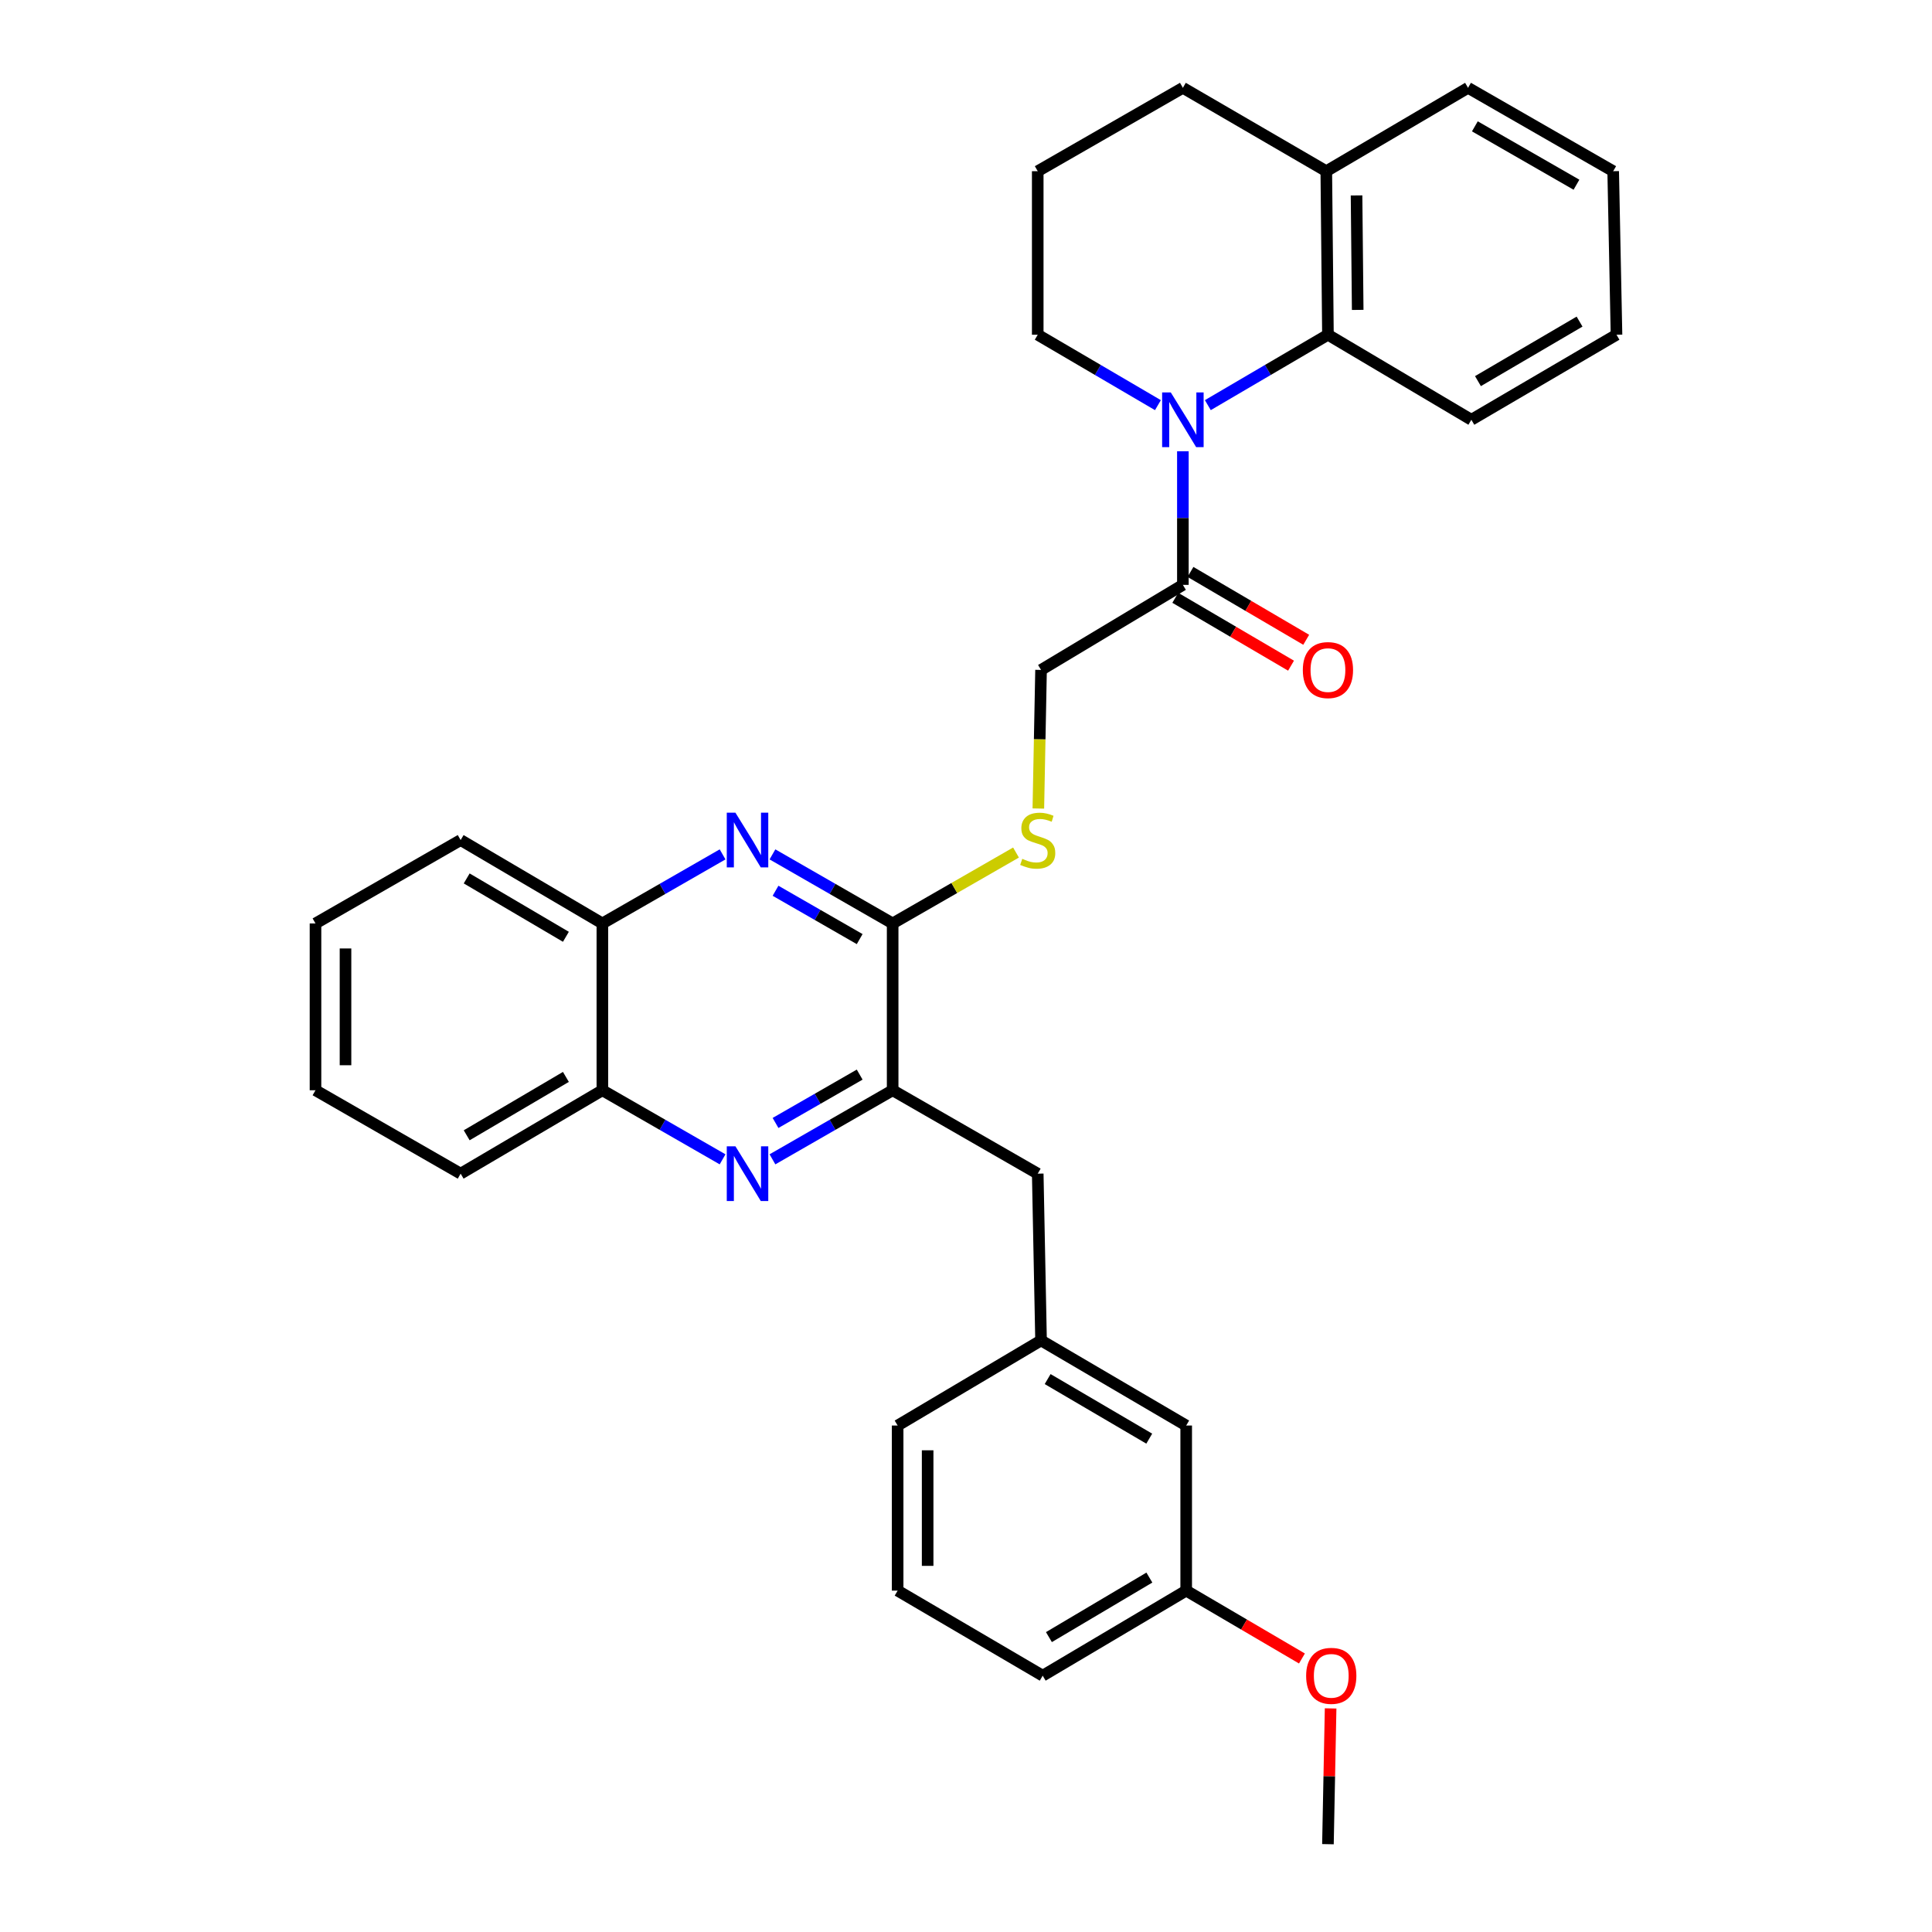 <?xml version='1.0' encoding='iso-8859-1'?>
<svg version='1.1' baseProfile='full'
              xmlns='http://www.w3.org/2000/svg'
                      xmlns:rdkit='http://www.rdkit.org/xml'
                      xmlns:xlink='http://www.w3.org/1999/xlink'
                  xml:space='preserve'
width='1000px' height='1000px' viewBox='0 0 1000 1000'>
<!-- END OF HEADER -->
<rect style='opacity:1.0;fill:#FFFFFF;stroke:none' width='1000' height='1000' x='0' y='0'> </rect>
<path class='bond-4' d='M 612.256,233.569 L 612.256,268.149' style='fill:none;fill-rule:evenodd;stroke:#0000FF;stroke-width:6px;stroke-linecap:butt;stroke-linejoin:miter;stroke-opacity:1' />
<path class='bond-4' d='M 612.256,268.149 L 612.256,302.728' style='fill:none;fill-rule:evenodd;stroke:#000000;stroke-width:6px;stroke-linecap:butt;stroke-linejoin:miter;stroke-opacity:1' />
<path class='bond-5' d='M 625.172,209.701 L 656.256,191.48' style='fill:none;fill-rule:evenodd;stroke:#0000FF;stroke-width:6px;stroke-linecap:butt;stroke-linejoin:miter;stroke-opacity:1' />
<path class='bond-5' d='M 656.256,191.48 L 687.34,173.259' style='fill:none;fill-rule:evenodd;stroke:#000000;stroke-width:6px;stroke-linecap:butt;stroke-linejoin:miter;stroke-opacity:1' />
<path class='bond-14' d='M 599.339,209.705 L 568.234,191.482' style='fill:none;fill-rule:evenodd;stroke:#0000FF;stroke-width:6px;stroke-linecap:butt;stroke-linejoin:miter;stroke-opacity:1' />
<path class='bond-14' d='M 568.234,191.482 L 537.128,173.259' style='fill:none;fill-rule:evenodd;stroke:#000000;stroke-width:6px;stroke-linecap:butt;stroke-linejoin:miter;stroke-opacity:1' />
<path class='bond-0' d='M 399.822,442.227 L 430.928,460.099' style='fill:none;fill-rule:evenodd;stroke:#0000FF;stroke-width:6px;stroke-linecap:butt;stroke-linejoin:miter;stroke-opacity:1' />
<path class='bond-0' d='M 430.928,460.099 L 462.035,477.972' style='fill:none;fill-rule:evenodd;stroke:#000000;stroke-width:6px;stroke-linecap:butt;stroke-linejoin:miter;stroke-opacity:1' />
<path class='bond-0' d='M 401.416,461.056 L 423.191,473.566' style='fill:none;fill-rule:evenodd;stroke:#0000FF;stroke-width:6px;stroke-linecap:butt;stroke-linejoin:miter;stroke-opacity:1' />
<path class='bond-0' d='M 423.191,473.566 L 444.966,486.077' style='fill:none;fill-rule:evenodd;stroke:#000000;stroke-width:6px;stroke-linecap:butt;stroke-linejoin:miter;stroke-opacity:1' />
<path class='bond-7' d='M 374.01,442.227 L 342.899,460.099' style='fill:none;fill-rule:evenodd;stroke:#0000FF;stroke-width:6px;stroke-linecap:butt;stroke-linejoin:miter;stroke-opacity:1' />
<path class='bond-7' d='M 342.899,460.099 L 311.788,477.972' style='fill:none;fill-rule:evenodd;stroke:#000000;stroke-width:6px;stroke-linecap:butt;stroke-linejoin:miter;stroke-opacity:1' />
<path class='bond-1' d='M 399.822,600.068 L 430.928,582.192' style='fill:none;fill-rule:evenodd;stroke:#0000FF;stroke-width:6px;stroke-linecap:butt;stroke-linejoin:miter;stroke-opacity:1' />
<path class='bond-1' d='M 430.928,582.192 L 462.035,564.316' style='fill:none;fill-rule:evenodd;stroke:#000000;stroke-width:6px;stroke-linecap:butt;stroke-linejoin:miter;stroke-opacity:1' />
<path class='bond-1' d='M 401.415,581.239 L 423.19,568.726' style='fill:none;fill-rule:evenodd;stroke:#0000FF;stroke-width:6px;stroke-linecap:butt;stroke-linejoin:miter;stroke-opacity:1' />
<path class='bond-1' d='M 423.19,568.726 L 444.965,556.213' style='fill:none;fill-rule:evenodd;stroke:#000000;stroke-width:6px;stroke-linecap:butt;stroke-linejoin:miter;stroke-opacity:1' />
<path class='bond-8' d='M 374.01,600.068 L 342.899,582.192' style='fill:none;fill-rule:evenodd;stroke:#0000FF;stroke-width:6px;stroke-linecap:butt;stroke-linejoin:miter;stroke-opacity:1' />
<path class='bond-8' d='M 342.899,582.192 L 311.788,564.316' style='fill:none;fill-rule:evenodd;stroke:#000000;stroke-width:6px;stroke-linecap:butt;stroke-linejoin:miter;stroke-opacity:1' />
<path class='bond-2' d='M 462.035,477.972 L 493.959,459.624' style='fill:none;fill-rule:evenodd;stroke:#000000;stroke-width:6px;stroke-linecap:butt;stroke-linejoin:miter;stroke-opacity:1' />
<path class='bond-2' d='M 493.959,459.624 L 525.883,441.275' style='fill:none;fill-rule:evenodd;stroke:#CCCC00;stroke-width:6px;stroke-linecap:butt;stroke-linejoin:miter;stroke-opacity:1' />
<path class='bond-3' d='M 462.035,477.972 L 462.035,564.316' style='fill:none;fill-rule:evenodd;stroke:#000000;stroke-width:6px;stroke-linecap:butt;stroke-linejoin:miter;stroke-opacity:1' />
<path class='bond-9' d='M 462.035,564.316 L 537.128,607.484' style='fill:none;fill-rule:evenodd;stroke:#000000;stroke-width:6px;stroke-linecap:butt;stroke-linejoin:miter;stroke-opacity:1' />
<path class='bond-10' d='M 612.256,302.728 L 538.845,346.751' style='fill:none;fill-rule:evenodd;stroke:#000000;stroke-width:6px;stroke-linecap:butt;stroke-linejoin:miter;stroke-opacity:1' />
<path class='bond-12' d='M 608.328,309.427 L 638.282,326.99' style='fill:none;fill-rule:evenodd;stroke:#000000;stroke-width:6px;stroke-linecap:butt;stroke-linejoin:miter;stroke-opacity:1' />
<path class='bond-12' d='M 638.282,326.99 L 668.237,344.552' style='fill:none;fill-rule:evenodd;stroke:#FF0000;stroke-width:6px;stroke-linecap:butt;stroke-linejoin:miter;stroke-opacity:1' />
<path class='bond-12' d='M 616.183,296.029 L 646.138,313.592' style='fill:none;fill-rule:evenodd;stroke:#000000;stroke-width:6px;stroke-linecap:butt;stroke-linejoin:miter;stroke-opacity:1' />
<path class='bond-12' d='M 646.138,313.592 L 676.092,331.154' style='fill:none;fill-rule:evenodd;stroke:#FF0000;stroke-width:6px;stroke-linecap:butt;stroke-linejoin:miter;stroke-opacity:1' />
<path class='bond-11' d='M 687.34,173.259 L 686.486,88.614' style='fill:none;fill-rule:evenodd;stroke:#000000;stroke-width:6px;stroke-linecap:butt;stroke-linejoin:miter;stroke-opacity:1' />
<path class='bond-11' d='M 702.743,160.405 L 702.145,101.154' style='fill:none;fill-rule:evenodd;stroke:#000000;stroke-width:6px;stroke-linecap:butt;stroke-linejoin:miter;stroke-opacity:1' />
<path class='bond-17' d='M 687.34,173.259 L 761.571,217.272' style='fill:none;fill-rule:evenodd;stroke:#000000;stroke-width:6px;stroke-linecap:butt;stroke-linejoin:miter;stroke-opacity:1' />
<path class='bond-6' d='M 537.446,418.49 L 538.146,382.62' style='fill:none;fill-rule:evenodd;stroke:#CCCC00;stroke-width:6px;stroke-linecap:butt;stroke-linejoin:miter;stroke-opacity:1' />
<path class='bond-6' d='M 538.146,382.62 L 538.845,346.751' style='fill:none;fill-rule:evenodd;stroke:#000000;stroke-width:6px;stroke-linecap:butt;stroke-linejoin:miter;stroke-opacity:1' />
<path class='bond-22' d='M 311.788,477.972 L 238.429,434.812' style='fill:none;fill-rule:evenodd;stroke:#000000;stroke-width:6px;stroke-linecap:butt;stroke-linejoin:miter;stroke-opacity:1' />
<path class='bond-22' d='M 292.909,484.884 L 241.558,454.672' style='fill:none;fill-rule:evenodd;stroke:#000000;stroke-width:6px;stroke-linecap:butt;stroke-linejoin:miter;stroke-opacity:1' />
<path class='bond-34' d='M 311.788,477.972 L 311.788,564.316' style='fill:none;fill-rule:evenodd;stroke:#000000;stroke-width:6px;stroke-linecap:butt;stroke-linejoin:miter;stroke-opacity:1' />
<path class='bond-23' d='M 311.788,564.316 L 238.429,607.484' style='fill:none;fill-rule:evenodd;stroke:#000000;stroke-width:6px;stroke-linecap:butt;stroke-linejoin:miter;stroke-opacity:1' />
<path class='bond-23' d='M 292.908,557.406 L 241.556,587.624' style='fill:none;fill-rule:evenodd;stroke:#000000;stroke-width:6px;stroke-linecap:butt;stroke-linejoin:miter;stroke-opacity:1' />
<path class='bond-13' d='M 537.128,607.484 L 538.845,693.803' style='fill:none;fill-rule:evenodd;stroke:#000000;stroke-width:6px;stroke-linecap:butt;stroke-linejoin:miter;stroke-opacity:1' />
<path class='bond-25' d='M 686.486,88.614 L 759.854,45.455' style='fill:none;fill-rule:evenodd;stroke:#000000;stroke-width:6px;stroke-linecap:butt;stroke-linejoin:miter;stroke-opacity:1' />
<path class='bond-32' d='M 686.486,88.614 L 612.256,45.455' style='fill:none;fill-rule:evenodd;stroke:#000000;stroke-width:6px;stroke-linecap:butt;stroke-linejoin:miter;stroke-opacity:1' />
<path class='bond-15' d='M 538.845,693.803 L 613.973,737.851' style='fill:none;fill-rule:evenodd;stroke:#000000;stroke-width:6px;stroke-linecap:butt;stroke-linejoin:miter;stroke-opacity:1' />
<path class='bond-15' d='M 542.259,713.808 L 594.848,744.642' style='fill:none;fill-rule:evenodd;stroke:#000000;stroke-width:6px;stroke-linecap:butt;stroke-linejoin:miter;stroke-opacity:1' />
<path class='bond-24' d='M 538.845,693.803 L 464.615,737.851' style='fill:none;fill-rule:evenodd;stroke:#000000;stroke-width:6px;stroke-linecap:butt;stroke-linejoin:miter;stroke-opacity:1' />
<path class='bond-19' d='M 537.128,173.259 L 537.128,88.614' style='fill:none;fill-rule:evenodd;stroke:#000000;stroke-width:6px;stroke-linecap:butt;stroke-linejoin:miter;stroke-opacity:1' />
<path class='bond-16' d='M 613.973,737.851 L 613.973,823.307' style='fill:none;fill-rule:evenodd;stroke:#000000;stroke-width:6px;stroke-linecap:butt;stroke-linejoin:miter;stroke-opacity:1' />
<path class='bond-18' d='M 613.973,823.307 L 643.927,840.869' style='fill:none;fill-rule:evenodd;stroke:#000000;stroke-width:6px;stroke-linecap:butt;stroke-linejoin:miter;stroke-opacity:1' />
<path class='bond-18' d='M 643.927,840.869 L 673.881,858.432' style='fill:none;fill-rule:evenodd;stroke:#FF0000;stroke-width:6px;stroke-linecap:butt;stroke-linejoin:miter;stroke-opacity:1' />
<path class='bond-36' d='M 613.973,823.307 L 539.699,867.329' style='fill:none;fill-rule:evenodd;stroke:#000000;stroke-width:6px;stroke-linecap:butt;stroke-linejoin:miter;stroke-opacity:1' />
<path class='bond-36' d='M 594.913,816.55 L 542.921,847.365' style='fill:none;fill-rule:evenodd;stroke:#000000;stroke-width:6px;stroke-linecap:butt;stroke-linejoin:miter;stroke-opacity:1' />
<path class='bond-28' d='M 761.571,217.272 L 836.698,173.259' style='fill:none;fill-rule:evenodd;stroke:#000000;stroke-width:6px;stroke-linecap:butt;stroke-linejoin:miter;stroke-opacity:1' />
<path class='bond-28' d='M 764.989,197.27 L 817.578,166.46' style='fill:none;fill-rule:evenodd;stroke:#000000;stroke-width:6px;stroke-linecap:butt;stroke-linejoin:miter;stroke-opacity:1' />
<path class='bond-27' d='M 688.724,884.27 L 688.032,919.408' style='fill:none;fill-rule:evenodd;stroke:#FF0000;stroke-width:6px;stroke-linecap:butt;stroke-linejoin:miter;stroke-opacity:1' />
<path class='bond-27' d='M 688.032,919.408 L 687.34,954.545' style='fill:none;fill-rule:evenodd;stroke:#000000;stroke-width:6px;stroke-linecap:butt;stroke-linejoin:miter;stroke-opacity:1' />
<path class='bond-21' d='M 537.128,88.614 L 612.256,45.455' style='fill:none;fill-rule:evenodd;stroke:#000000;stroke-width:6px;stroke-linecap:butt;stroke-linejoin:miter;stroke-opacity:1' />
<path class='bond-20' d='M 464.615,823.307 L 464.615,737.851' style='fill:none;fill-rule:evenodd;stroke:#000000;stroke-width:6px;stroke-linecap:butt;stroke-linejoin:miter;stroke-opacity:1' />
<path class='bond-20' d='M 480.146,810.489 L 480.146,750.67' style='fill:none;fill-rule:evenodd;stroke:#000000;stroke-width:6px;stroke-linecap:butt;stroke-linejoin:miter;stroke-opacity:1' />
<path class='bond-26' d='M 464.615,823.307 L 539.699,867.329' style='fill:none;fill-rule:evenodd;stroke:#000000;stroke-width:6px;stroke-linecap:butt;stroke-linejoin:miter;stroke-opacity:1' />
<path class='bond-29' d='M 238.429,434.812 L 163.302,477.972' style='fill:none;fill-rule:evenodd;stroke:#000000;stroke-width:6px;stroke-linecap:butt;stroke-linejoin:miter;stroke-opacity:1' />
<path class='bond-30' d='M 238.429,607.484 L 163.302,564.316' style='fill:none;fill-rule:evenodd;stroke:#000000;stroke-width:6px;stroke-linecap:butt;stroke-linejoin:miter;stroke-opacity:1' />
<path class='bond-33' d='M 759.854,45.455 L 834.981,88.614' style='fill:none;fill-rule:evenodd;stroke:#000000;stroke-width:6px;stroke-linecap:butt;stroke-linejoin:miter;stroke-opacity:1' />
<path class='bond-33' d='M 763.386,65.395 L 815.976,95.607' style='fill:none;fill-rule:evenodd;stroke:#000000;stroke-width:6px;stroke-linecap:butt;stroke-linejoin:miter;stroke-opacity:1' />
<path class='bond-31' d='M 836.698,173.259 L 834.981,88.614' style='fill:none;fill-rule:evenodd;stroke:#000000;stroke-width:6px;stroke-linecap:butt;stroke-linejoin:miter;stroke-opacity:1' />
<path class='bond-35' d='M 163.302,477.972 L 163.302,564.316' style='fill:none;fill-rule:evenodd;stroke:#000000;stroke-width:6px;stroke-linecap:butt;stroke-linejoin:miter;stroke-opacity:1' />
<path class='bond-35' d='M 178.833,490.923 L 178.833,551.365' style='fill:none;fill-rule:evenodd;stroke:#000000;stroke-width:6px;stroke-linecap:butt;stroke-linejoin:miter;stroke-opacity:1' />
<path  class='atom-0' d='M 605.996 203.112
L 615.276 218.112
Q 616.196 219.592, 617.676 222.272
Q 619.156 224.952, 619.236 225.112
L 619.236 203.112
L 622.996 203.112
L 622.996 231.432
L 619.116 231.432
L 609.156 215.032
Q 607.996 213.112, 606.756 210.912
Q 605.556 208.712, 605.196 208.032
L 605.196 231.432
L 601.516 231.432
L 601.516 203.112
L 605.996 203.112
' fill='#0000FF'/>
<path  class='atom-1' d='M 380.656 420.652
L 389.936 435.652
Q 390.856 437.132, 392.336 439.812
Q 393.816 442.492, 393.896 442.652
L 393.896 420.652
L 397.656 420.652
L 397.656 448.972
L 393.776 448.972
L 383.816 432.572
Q 382.656 430.652, 381.416 428.452
Q 380.216 426.252, 379.856 425.572
L 379.856 448.972
L 376.176 448.972
L 376.176 420.652
L 380.656 420.652
' fill='#0000FF'/>
<path  class='atom-2' d='M 380.656 593.324
L 389.936 608.324
Q 390.856 609.804, 392.336 612.484
Q 393.816 615.164, 393.896 615.324
L 393.896 593.324
L 397.656 593.324
L 397.656 621.644
L 393.776 621.644
L 383.816 605.244
Q 382.656 603.324, 381.416 601.124
Q 380.216 598.924, 379.856 598.244
L 379.856 621.644
L 376.176 621.644
L 376.176 593.324
L 380.656 593.324
' fill='#0000FF'/>
<path  class='atom-7' d='M 529.128 444.532
Q 529.448 444.652, 530.768 445.212
Q 532.088 445.772, 533.528 446.132
Q 535.008 446.452, 536.448 446.452
Q 539.128 446.452, 540.688 445.172
Q 542.248 443.852, 542.248 441.572
Q 542.248 440.012, 541.448 439.052
Q 540.688 438.092, 539.488 437.572
Q 538.288 437.052, 536.288 436.452
Q 533.768 435.692, 532.248 434.972
Q 530.768 434.252, 529.688 432.732
Q 528.648 431.212, 528.648 428.652
Q 528.648 425.092, 531.048 422.892
Q 533.488 420.692, 538.288 420.692
Q 541.568 420.692, 545.288 422.252
L 544.368 425.332
Q 540.968 423.932, 538.408 423.932
Q 535.648 423.932, 534.128 425.092
Q 532.608 426.212, 532.648 428.172
Q 532.648 429.692, 533.408 430.612
Q 534.208 431.532, 535.328 432.052
Q 536.488 432.572, 538.408 433.172
Q 540.968 433.972, 542.488 434.772
Q 544.008 435.572, 545.088 437.212
Q 546.208 438.812, 546.208 441.572
Q 546.208 445.492, 543.568 447.612
Q 540.968 449.692, 536.608 449.692
Q 534.088 449.692, 532.168 449.132
Q 530.288 448.612, 528.048 447.692
L 529.128 444.532
' fill='#CCCC00'/>
<path  class='atom-13' d='M 674.34 346.831
Q 674.34 340.031, 677.7 336.231
Q 681.06 332.431, 687.34 332.431
Q 693.62 332.431, 696.98 336.231
Q 700.34 340.031, 700.34 346.831
Q 700.34 353.711, 696.94 357.631
Q 693.54 361.511, 687.34 361.511
Q 681.1 361.511, 677.7 357.631
Q 674.34 353.751, 674.34 346.831
M 687.34 358.311
Q 691.66 358.311, 693.98 355.431
Q 696.34 352.511, 696.34 346.831
Q 696.34 341.271, 693.98 338.471
Q 691.66 335.631, 687.34 335.631
Q 683.02 335.631, 680.66 338.431
Q 678.34 341.231, 678.34 346.831
Q 678.34 352.551, 680.66 355.431
Q 683.02 358.311, 687.34 358.311
' fill='#FF0000'/>
<path  class='atom-19' d='M 676.057 867.409
Q 676.057 860.609, 679.417 856.809
Q 682.777 853.009, 689.057 853.009
Q 695.337 853.009, 698.697 856.809
Q 702.057 860.609, 702.057 867.409
Q 702.057 874.289, 698.657 878.209
Q 695.257 882.089, 689.057 882.089
Q 682.817 882.089, 679.417 878.209
Q 676.057 874.329, 676.057 867.409
M 689.057 878.889
Q 693.377 878.889, 695.697 876.009
Q 698.057 873.089, 698.057 867.409
Q 698.057 861.849, 695.697 859.049
Q 693.377 856.209, 689.057 856.209
Q 684.737 856.209, 682.377 859.009
Q 680.057 861.809, 680.057 867.409
Q 680.057 873.129, 682.377 876.009
Q 684.737 878.889, 689.057 878.889
' fill='#FF0000'/>
</svg>
